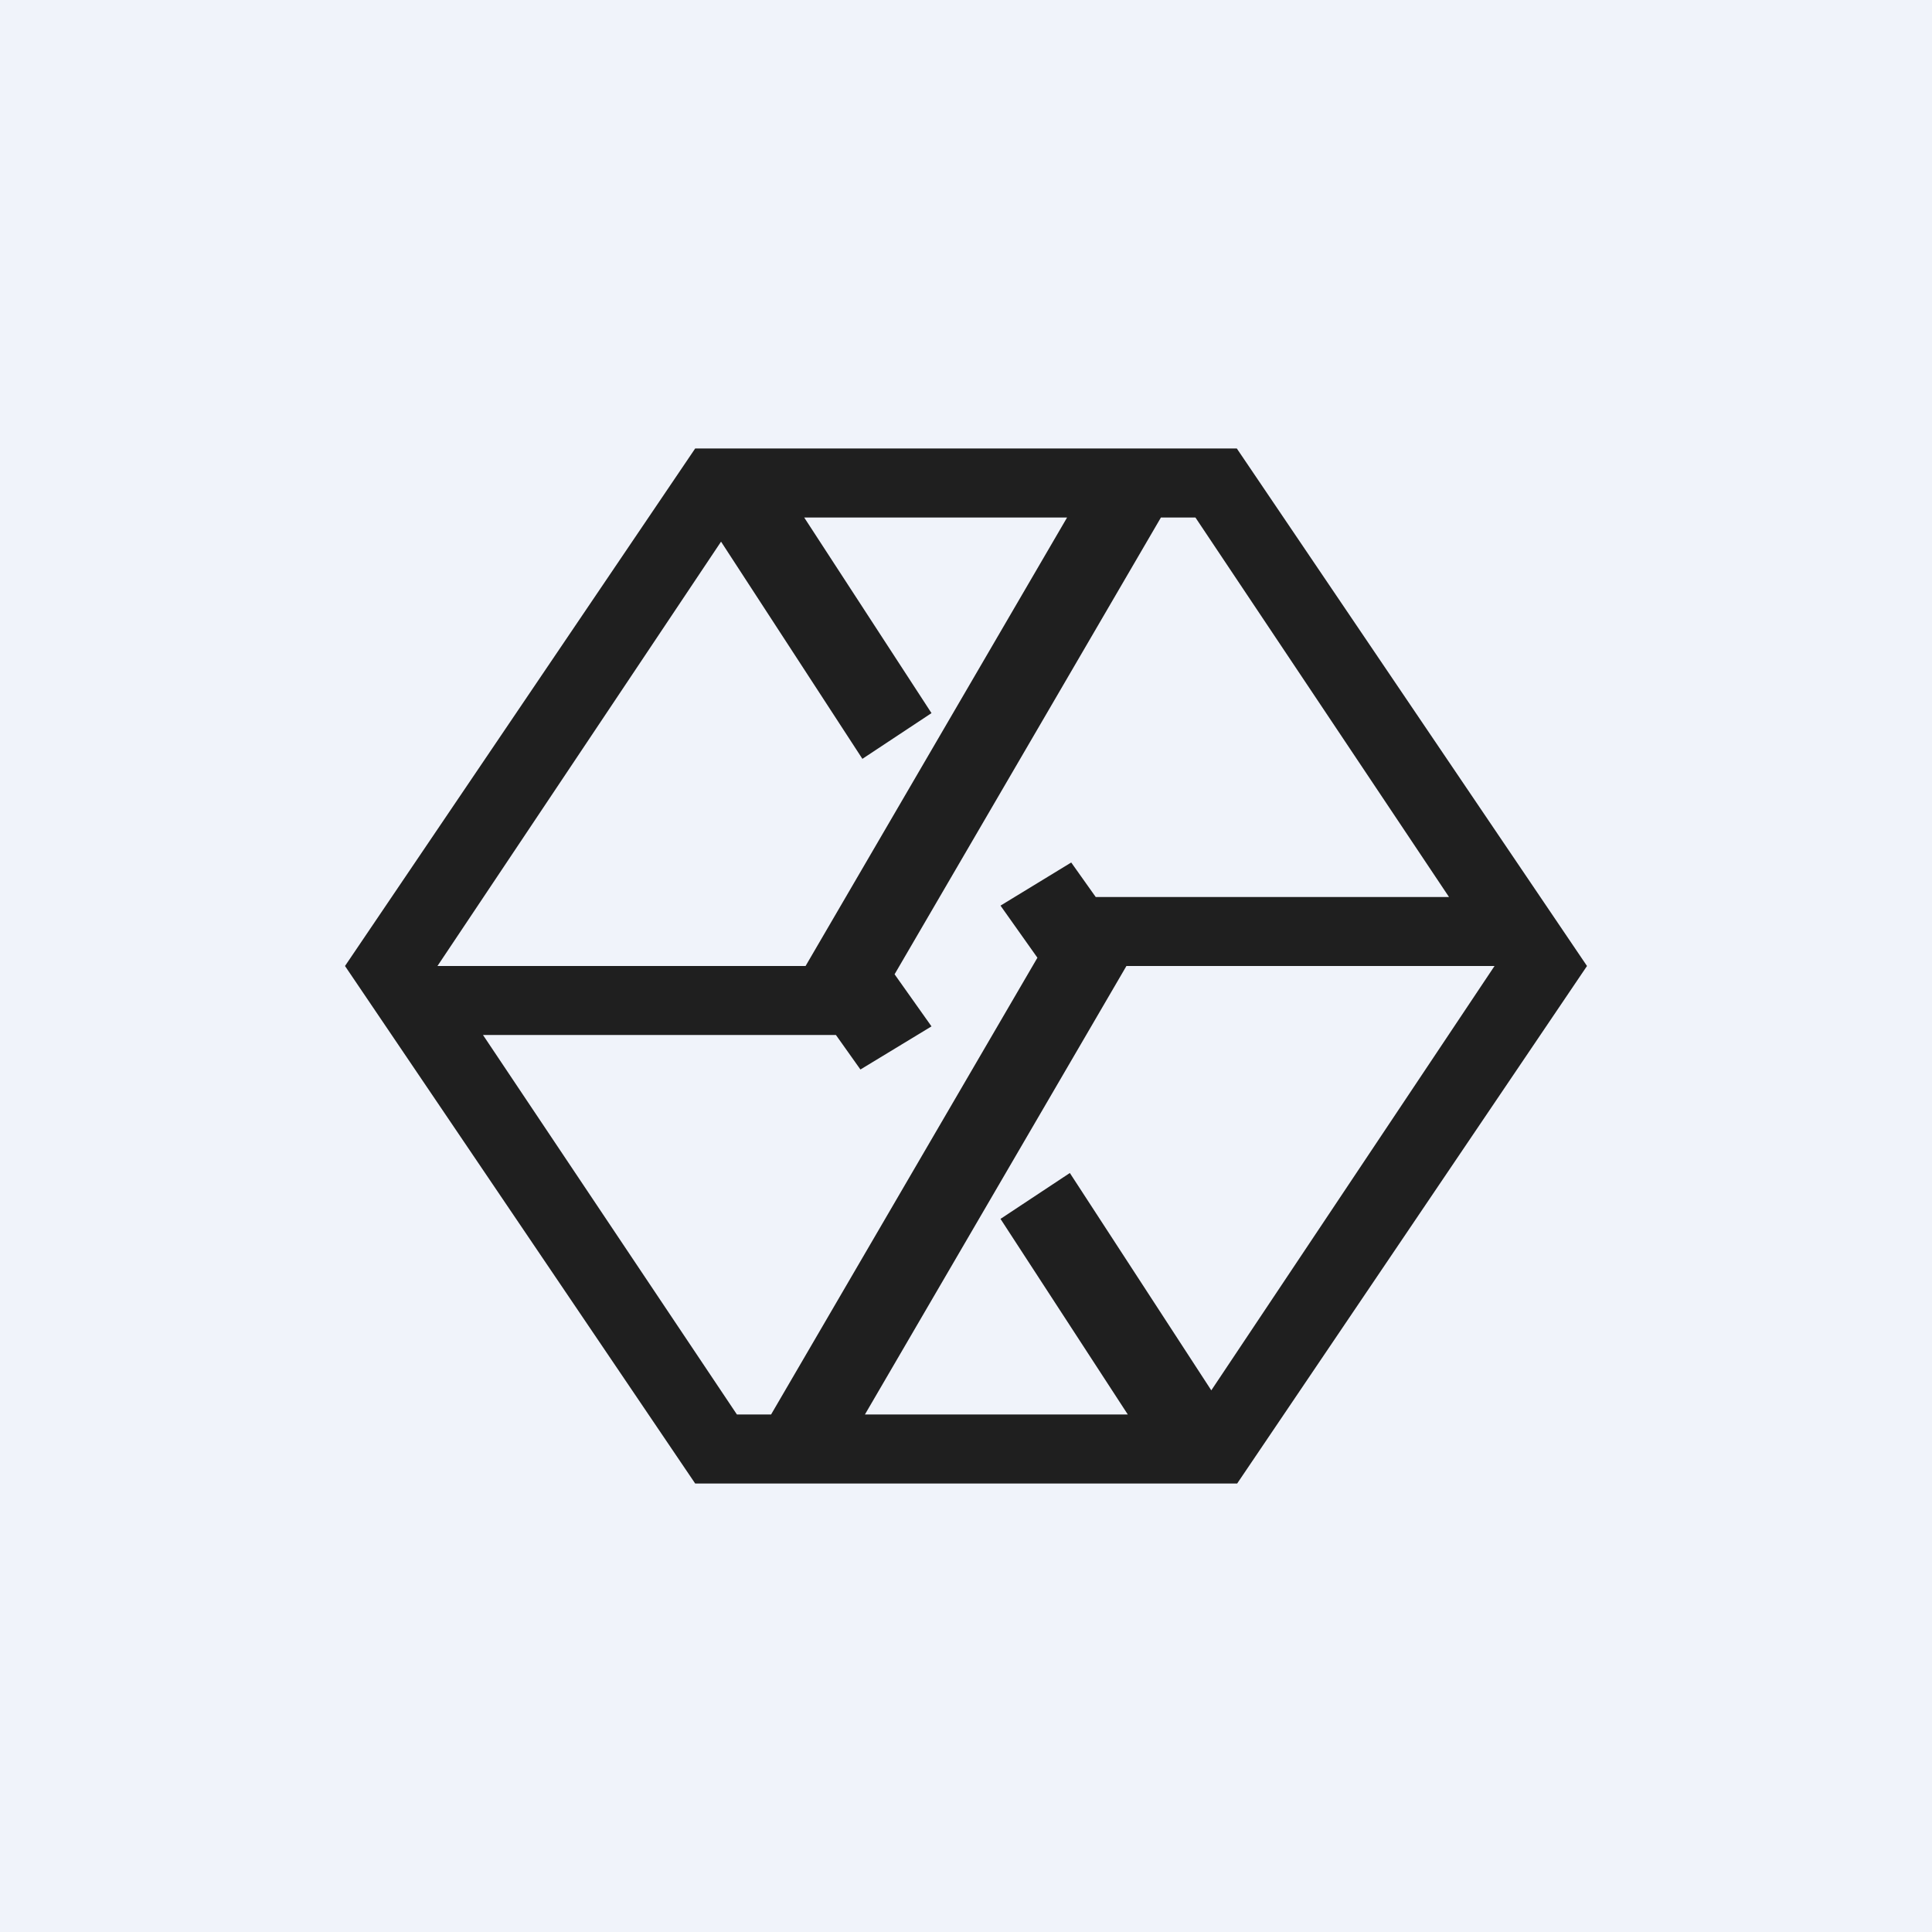 <!-- by TradingView --><svg width="56" height="56" viewBox="0 0 56 56" xmlns="http://www.w3.org/2000/svg"><path fill="#F0F3FA" d="M0 0h56v56H0z"/><path fill-rule="evenodd" d="M35.11 40.3 43.32 28H32.65l-7.58 13h7.62L29 35.33 31.01 34l4.1 6.3ZM34 43h1.86L46 28 35.85 13h-15.7L10 28l10.15 15H34Zm-9-21-4.1-6.3L12.68 28h10.67l7.58-13h-7.62L27 20.67 24.99 22Zm-2.64 19h-1L14 30h10.23l.71 1L27 29.75l-1.07-1.51L33.65 15h1L42 26H31.76l-.71-1L29 26.25l1.07 1.51L22.35 41Z" fill="#1F1F1F"/></svg>